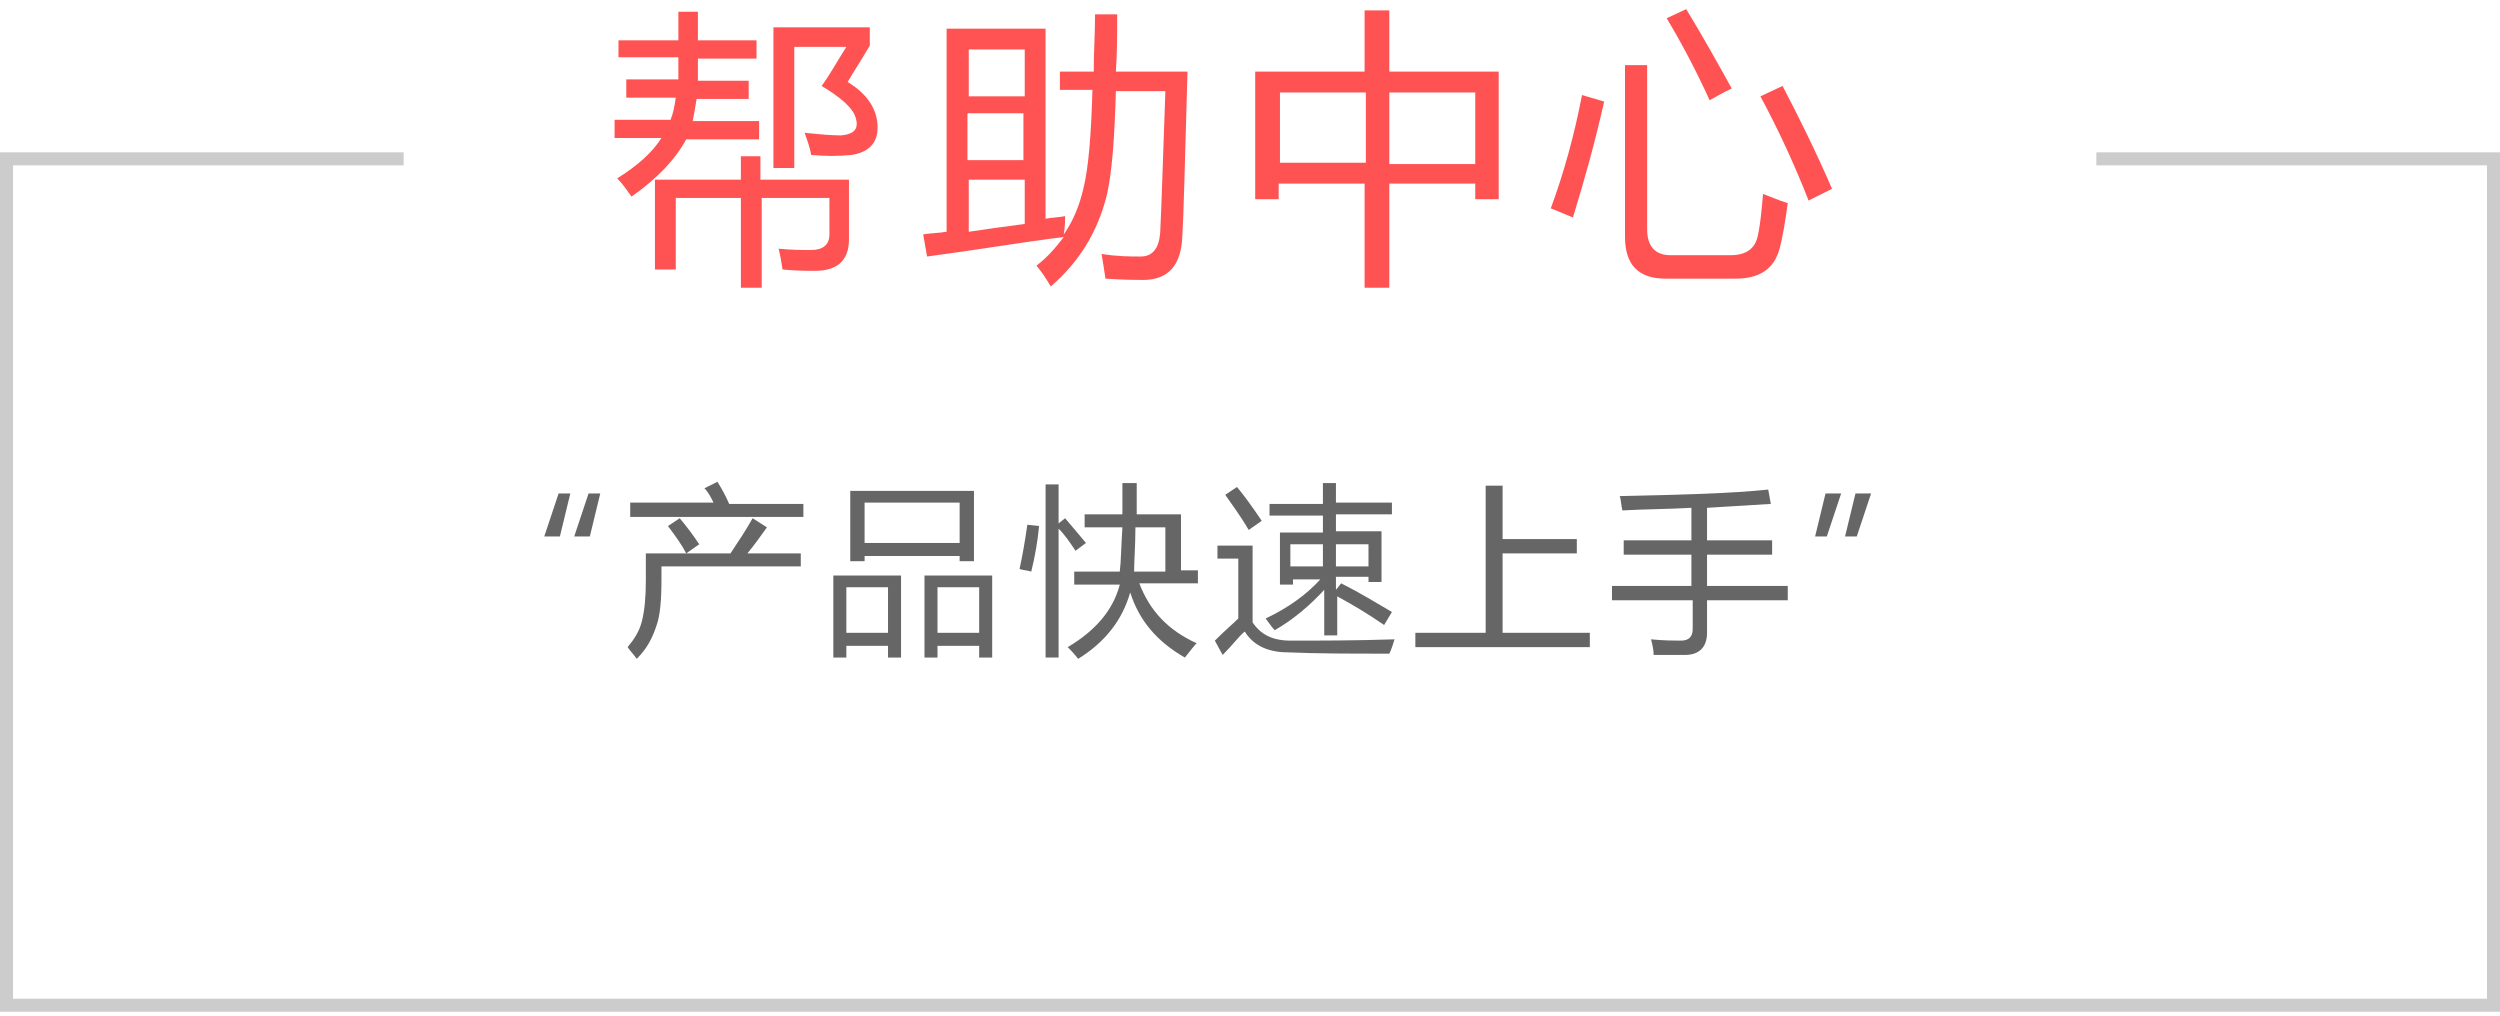 <?xml version="1.0" encoding="utf-8"?>
<!-- Generator: Adobe Illustrator 19.0.0, SVG Export Plug-In . SVG Version: 6.00 Build 0)  -->
<svg version="1.1" id="图层_1" xmlns="http://www.w3.org/2000/svg" xmlns:xlink="http://www.w3.org/1999/xlink" x="0px" y="0px"
	 viewBox="-201 381.9 192 78" style="enable-background:new -201 381.9 192 78;" xml:space="preserve">
<style type="text/css">
	.st0{fill:#CCCCCC;}
	.st1{fill:none;}
	.st2{enable-background:new    ;}
	.st3{fill:#FF5252;}
	.st4{fill:#666666;}
</style>
<polygon class="st0" points="-40,393.6 -40,394.6 -10,394.6 -10,458.6 -200,458.6 -200,394.6 -170,394.6 -170,393.6 -201,393.6 
	-201,459.6 -9,459.6 -9,393.6 "/>
<line class="st1" x1="-105" y1="393.6" x2="-105" y2="394.6"/>
<line class="st1" x1="-105" y1="394.6" x2="-105" y2="393.6"/>
<g class="st2">
	<path class="st3" d="M-153.8,391.1h4.3c0.2-0.5,0.3-1,0.4-1.7h-3.8v-1.4h4c0-0.4,0-0.9,0-1.7h-4.6V385h4.6v-2.2h1.5v2.2h4.5v1.4
		h-4.5c0,0.3,0,0.9,0,1.7h3.9v1.4h-4c-0.1,0.6-0.2,1.2-0.3,1.7h5.1v1.4h-5.6c-0.8,1.5-2.2,3-4.2,4.4c-0.3-0.4-0.6-0.9-1.1-1.4
		c1.6-1,2.7-2,3.4-3.1h-3.6V391.1z M-144.2,393.9h1.6v1.8h6.8v4.6c0,1.6-0.9,2.4-2.6,2.4c-0.6,0-1.4,0-2.5-0.1
		c-0.1-0.7-0.2-1.2-0.3-1.6c1,0.1,1.8,0.1,2.5,0.1c0.9,0,1.4-0.4,1.4-1.2v-2.8h-5.2v6.9h-1.6v-6.9h-5v5.5h-1.6v-6.9h6.6V393.9z
		 M-135.9,388.2c1.5,0.9,2.3,2.1,2.3,3.5c0,1.2-0.7,1.9-2,2.1c-1,0.1-2,0.1-3.1,0c-0.1-0.6-0.3-1.1-0.5-1.7c1,0.1,2,0.2,2.8,0.2
		c1-0.1,1.4-0.5,1.1-1.4c-0.2-0.7-1.1-1.5-2.6-2.4c0.6-0.8,1.2-1.9,1.9-3h-4v9.3h-1.6V384h7.4v1.4
		C-134.9,386.6-135.5,387.5-135.9,388.2z"/>
	<path class="st3" d="M-119.5,387.4h2.5c0-1.5,0.1-3,0.1-4.4h1.7c0,1.5,0,2.9-0.1,4.4h5.5c-0.2,6.9-0.3,11.2-0.4,12.7
		c-0.1,2.2-1.1,3.3-3,3.3c-0.5,0-1.4,0-2.9-0.1c-0.1-0.7-0.2-1.3-0.3-1.9c1.2,0.2,2.2,0.2,3,0.2c0.9,0,1.4-0.6,1.5-1.8
		c0.1-1.8,0.2-5.4,0.4-10.9h-3.8c-0.1,3.6-0.3,6.3-0.7,8c-0.7,2.8-2.1,5.1-4.3,7c-0.3-0.5-0.6-1-1.1-1.6c0.8-0.6,1.5-1.4,2.1-2.2
		c-3.2,0.4-6.7,1-10.5,1.5l-0.3-1.7c0.6-0.1,1.2-0.1,1.8-0.2v-15.6h7.6v14.6c0.5-0.1,1-0.1,1.5-0.2c0,0.3,0,0.8-0.1,1.4
		c0.7-1,1.2-2.2,1.5-3.5c0.4-1.6,0.6-4.1,0.7-7.6h-2.5V387.4z M-122.3,385.7h-4.3v3.6h4.3V385.7z M-126.7,394.2h4.3v-3.6h-4.3V394.2
		z M-122.3,399.1v-3.4h-4.3v4C-125.3,399.5-123.8,399.3-122.3,399.1z"/>
	<path class="st3" d="M-104.5,387.4h8.3v-4.7h1.9v4.7h8.4v9.8h-1.8V396h-6.6v8h-1.9v-8h-6.6v1.2h-1.8V387.4z M-102.7,394.4h6.6V389
		h-6.6V394.4z M-87.7,389h-6.6v5.5h6.6V389z"/>
	<path class="st3" d="M-79.5,389.2l1.7,0.5c-0.7,3.1-1.5,6-2.4,8.9l-1.7-0.7C-80.9,395.2-80.1,392.3-79.5,389.2z M-76.3,386.9h1.8
		v12.6c0,1.3,0.6,2,1.8,2h4.6c1.2,0,1.9-0.5,2.1-1.5c0.2-0.9,0.3-2,0.4-3.2c0.6,0.2,1.2,0.5,1.9,0.7c-0.2,1.5-0.4,2.6-0.6,3.4
		c-0.4,1.6-1.5,2.4-3.4,2.4h-5.4c-2.1,0-3.1-1.1-3.1-3.2V386.9z M-71.5,382.6c1.4,2.3,2.5,4.3,3.5,6.1c-0.7,0.3-1.3,0.7-1.7,0.9
		c-1-2.2-2.1-4.3-3.3-6.3L-71.5,382.6z M-64.1,388.5c1.2,2.3,2.5,4.9,3.8,7.9l-1.8,0.9c-1.1-2.8-2.3-5.4-3.7-8L-64.1,388.5z"/>
</g>
<g class="st2">
	<path class="st4" d="M-157.2,419.8l-0.8,3.3h-1.2l1.1-3.3H-157.2z M-154.9,419.8l-0.8,3.3h-1.2l1.1-3.3H-154.9z"/>
	<path class="st4" d="M-151.4,424.4h6.5c0.6-0.9,1.2-1.8,1.7-2.7l1.1,0.7c-0.5,0.7-1,1.4-1.5,2h4.1v1h-10.7v1c0,1.6-0.1,2.8-0.4,3.6
		c-0.3,0.9-0.7,1.7-1.5,2.5c-0.2-0.3-0.5-0.6-0.7-0.9c0.5-0.6,0.9-1.2,1.1-2c0.2-0.8,0.3-1.8,0.3-3.1V424.4z M-152.5,420.5h6.3
		c-0.2-0.4-0.4-0.8-0.7-1.1l1-0.5c0.3,0.5,0.6,1,0.9,1.7h5.7v1h-13.3V420.5z M-149.7,422.3l0.9-0.6c0.6,0.7,1.1,1.4,1.5,2l-1,0.7
		C-148.6,423.8-149.1,423.1-149.7,422.3z"/>
	<path class="st4" d="M-137,426.1h5.2v6.3h-1v-0.9h-3.2v0.9h-1V426.1z M-132.8,427h-3.2v3.5h3.2V427z M-135.7,419.6h9.5v5.4h-1.1
		v-0.4h-7.3v0.4h-1.1V419.6z M-127.3,420.5h-7.3v3.1h7.3V420.5z M-130.1,426.1h5.3v6.3h-1v-0.9h-3.2v0.9h-1V426.1z M-125.8,427h-3.2
		v3.5h3.2V427z"/>
	<path class="st4" d="M-122.1,422.2l0.9,0.1c-0.1,1.1-0.3,2.3-0.6,3.5c-0.3-0.1-0.6-0.1-0.9-0.2
		C-122.5,424.7-122.3,423.6-122.1,422.2z M-120.7,419.1h1v3l0.5-0.4c0.6,0.7,1.1,1.3,1.6,1.9l-0.8,0.6c-0.4-0.6-0.8-1.2-1.3-1.7v9.9
		h-1V419.1z M-118.7,425.8h3.7c0.1-0.8,0.1-1.9,0.2-3.4h-2.9v-1h2.9c0-0.7,0-1.5,0-2.4h1.1c0,0.9,0,1.7,0,2.4h3.4v4.3h1.3v1h-4.5
		c0.8,2.1,2.2,3.6,4.4,4.6c-0.2,0.2-0.5,0.6-0.9,1.1c-2.1-1.2-3.5-2.8-4.2-5c-0.6,2.1-1.9,3.8-4,5.1c-0.3-0.4-0.6-0.7-0.8-0.9
		c2.2-1.3,3.5-2.9,4-4.8h-3.5V425.8z M-111.5,422.4h-2.3c0,1.4-0.1,2.6-0.1,3.4h2.4V422.4z"/>
	<path class="st4" d="M-101.9,431.1c2.3,0,5,0,8-0.1c-0.1,0.3-0.2,0.7-0.4,1.1c-3,0-5.6,0-7.8-0.1c-1.6,0-2.7-0.6-3.3-1.6
		c-0.4,0.3-0.9,1-1.7,1.8l-0.6-1.1c0.8-0.8,1.4-1.3,1.8-1.7v-4.6h-1.6v-1h2.7v5.9C-104.2,430.6-103.3,431.1-101.9,431.1z
		 M-106,419.3c0.5,0.6,1.1,1.4,1.9,2.6l-1,0.7c-0.7-1.2-1.4-2.1-1.8-2.7L-106,419.3z M-102.9,422.8h3.5v-1.3h-4.1v-0.9h4.1V419h1
		v1.5h4.3v0.9h-4.3v1.3h3.5v3.9h-1v-0.4h-2.5v1l0.4-0.5c1.4,0.7,2.7,1.5,3.9,2.2l-0.6,1c-1.3-0.9-2.5-1.6-3.6-2.2v3h-1v-3.5
		c-1.1,1.2-2.4,2.3-3.8,3.1c-0.2-0.2-0.4-0.5-0.7-0.9c1.7-0.8,3.1-1.8,4.2-3h-2.1v0.4h-1V422.8z M-101.9,425.4h2.5v-1.7h-2.5V425.4z
		 M-95.9,423.7h-2.5v1.7h2.5V423.7z"/>
	<path class="st4" d="M-92.3,430.5h5.4v-11.3h1.3v4.1h5.7v1.1h-5.7v6.1h6.7v1.1h-13.4V430.5z"/>
	<path class="st4" d="M-77.3,426.9h6.2v-2.4h-5.2v-1.1h5.2v-2.5c-1.7,0.1-3.5,0.1-5.3,0.2c-0.1-0.4-0.1-0.8-0.2-1.1
		c4.7-0.1,8.5-0.2,11.4-0.5l0.2,1.1c-1.6,0.1-3.3,0.2-4.9,0.3v2.5h5v1.1h-5v2.4h6.2v1.1h-6.2v2.5c0,1.1-0.6,1.7-1.7,1.7
		c-0.6,0-1.4,0-2.4,0c0-0.4-0.1-0.8-0.2-1.2c1,0.1,1.8,0.1,2.3,0.1c0.6,0,0.9-0.3,0.9-0.9V428h-6.2V426.9z"/>
	<path class="st4" d="M-59.6,419.8l-1.1,3.3h-0.9l0.8-3.3H-59.6z M-57.3,419.8l-1.1,3.3h-0.9l0.8-3.3H-57.3z"/>
</g>
</svg>
